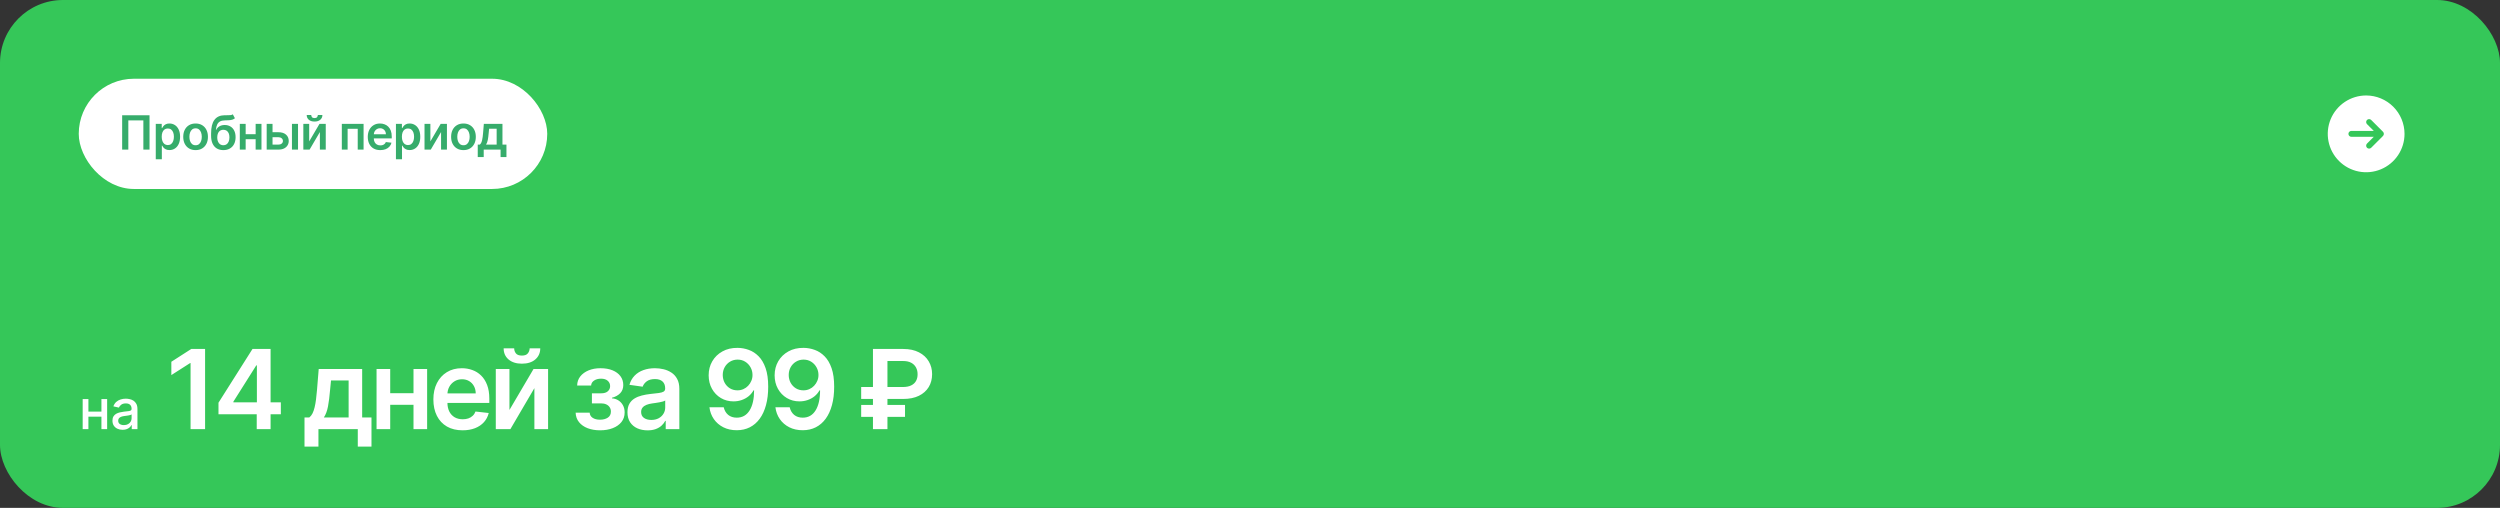 <?xml version="1.0" encoding="UTF-8"?> <svg xmlns="http://www.w3.org/2000/svg" width="635" height="129" viewBox="0 0 635 129" fill="none"><rect x="0" y="0" width="635" height="129" fill="#333333" stroke="none"/><g clip-path="url(#clip0_6482_880)"><rect width="635" height="129" rx="16" fill="#35C759"></rect><rect x="20" y="20" width="119" height="28" rx="14" fill="white"></rect><path d="M37.981 29.273V38H36.413V30.585H32.595V38H31.027V29.273H37.981ZM39.564 40.455V31.454H41.081V32.537H41.171C41.25 32.378 41.363 32.209 41.508 32.03C41.652 31.848 41.848 31.693 42.096 31.565C42.343 31.435 42.658 31.369 43.042 31.369C43.547 31.369 44.003 31.499 44.41 31.757C44.819 32.013 45.142 32.392 45.381 32.895C45.623 33.395 45.743 34.008 45.743 34.736C45.743 35.455 45.625 36.065 45.39 36.568C45.154 37.071 44.833 37.455 44.426 37.719C44.02 37.983 43.56 38.115 43.046 38.115C42.671 38.115 42.36 38.053 42.113 37.928C41.865 37.803 41.667 37.652 41.516 37.476C41.368 37.297 41.253 37.128 41.171 36.969H41.107V40.455H39.564ZM41.077 34.727C41.077 35.151 41.137 35.521 41.256 35.84C41.378 36.158 41.553 36.406 41.78 36.585C42.01 36.761 42.289 36.849 42.615 36.849C42.956 36.849 43.242 36.758 43.472 36.577C43.702 36.392 43.875 36.141 43.992 35.822C44.111 35.501 44.171 35.136 44.171 34.727C44.171 34.321 44.113 33.96 43.996 33.645C43.88 33.33 43.706 33.082 43.476 32.903C43.246 32.724 42.959 32.635 42.615 32.635C42.286 32.635 42.006 32.722 41.776 32.895C41.546 33.068 41.371 33.311 41.252 33.624C41.135 33.936 41.077 34.304 41.077 34.727ZM49.679 38.128C49.04 38.128 48.486 37.987 48.017 37.706C47.549 37.425 47.185 37.031 46.927 36.526C46.671 36.02 46.543 35.429 46.543 34.753C46.543 34.077 46.671 33.484 46.927 32.976C47.185 32.467 47.549 32.072 48.017 31.791C48.486 31.51 49.04 31.369 49.679 31.369C50.319 31.369 50.873 31.51 51.341 31.791C51.81 32.072 52.172 32.467 52.428 32.976C52.687 33.484 52.816 34.077 52.816 34.753C52.816 35.429 52.687 36.02 52.428 36.526C52.172 37.031 51.81 37.425 51.341 37.706C50.873 37.987 50.319 38.128 49.679 38.128ZM49.688 36.892C50.035 36.892 50.324 36.797 50.557 36.606C50.79 36.413 50.964 36.155 51.077 35.831C51.194 35.507 51.252 35.146 51.252 34.749C51.252 34.348 51.194 33.986 51.077 33.662C50.964 33.335 50.79 33.075 50.557 32.882C50.324 32.689 50.035 32.592 49.688 32.592C49.333 32.592 49.037 32.689 48.802 32.882C48.569 33.075 48.394 33.335 48.278 33.662C48.164 33.986 48.107 34.348 48.107 34.749C48.107 35.146 48.164 35.507 48.278 35.831C48.394 36.155 48.569 36.413 48.802 36.606C49.037 36.797 49.333 36.892 49.688 36.892ZM59.131 29.034L59.668 30.031C59.477 30.196 59.264 30.315 59.029 30.389C58.793 30.463 58.516 30.511 58.198 30.534C57.882 30.554 57.507 30.568 57.073 30.577C56.584 30.588 56.185 30.68 55.875 30.854C55.566 31.027 55.328 31.29 55.163 31.642C54.999 31.991 54.891 32.438 54.84 32.98H54.912C55.117 32.58 55.404 32.274 55.773 32.064C56.142 31.854 56.575 31.749 57.073 31.749C57.615 31.749 58.094 31.871 58.509 32.115C58.926 32.356 59.252 32.707 59.484 33.168C59.72 33.628 59.838 34.185 59.838 34.838C59.838 35.511 59.712 36.095 59.459 36.59C59.206 37.081 58.847 37.46 58.381 37.727C57.918 37.994 57.368 38.128 56.732 38.128C56.098 38.128 55.547 37.99 55.078 37.715C54.612 37.436 54.252 37.026 53.996 36.483C53.743 35.938 53.617 35.266 53.617 34.467V33.879C53.617 32.34 53.904 31.19 54.477 30.432C55.051 29.673 55.902 29.287 57.03 29.273C57.365 29.267 57.665 29.266 57.929 29.268C58.196 29.271 58.429 29.259 58.628 29.23C58.827 29.202 58.995 29.136 59.131 29.034ZM56.74 36.892C57.056 36.892 57.328 36.811 57.558 36.649C57.788 36.484 57.965 36.251 58.087 35.95C58.212 35.649 58.274 35.293 58.274 34.881C58.274 34.474 58.212 34.129 58.087 33.845C57.962 33.558 57.784 33.34 57.554 33.189C57.324 33.038 57.05 32.963 56.732 32.963C56.493 32.963 56.279 33.006 56.088 33.091C55.898 33.176 55.736 33.301 55.602 33.466C55.469 33.631 55.367 33.831 55.296 34.067C55.225 34.303 55.186 34.574 55.181 34.881C55.181 35.497 55.32 35.987 55.598 36.351C55.877 36.712 56.257 36.892 56.74 36.892ZM65.406 34.088V35.354H61.921V34.088H65.406ZM62.398 31.454V38H60.911V31.454H62.398ZM66.416 31.454V38H64.933V31.454H66.416ZM68.781 33.585H70.712C71.547 33.585 72.193 33.788 72.65 34.195C73.108 34.601 73.338 35.133 73.341 35.793C73.338 36.222 73.233 36.602 73.025 36.935C72.821 37.267 72.523 37.528 72.131 37.719C71.741 37.906 71.268 38 70.712 38H67.737V31.454H69.224V36.734H70.712C71.047 36.734 71.322 36.649 71.538 36.479C71.754 36.305 71.862 36.084 71.862 35.814C71.862 35.53 71.754 35.298 71.538 35.119C71.322 34.94 71.047 34.851 70.712 34.851H68.781V33.585ZM74.155 38V31.454H75.697V38H74.155ZM78.535 35.912L81.156 31.454H82.741V38H81.25V33.538L78.637 38H77.048V31.454H78.535V35.912ZM80.734 29.204H81.889C81.889 29.702 81.708 30.105 81.348 30.415C80.99 30.722 80.504 30.875 79.89 30.875C79.282 30.875 78.798 30.722 78.437 30.415C78.079 30.105 77.902 29.702 77.904 29.204H79.051C79.051 29.409 79.113 29.592 79.238 29.754C79.366 29.913 79.583 29.993 79.89 29.993C80.191 29.993 80.406 29.913 80.534 29.754C80.664 29.595 80.731 29.412 80.734 29.204ZM86.822 38V31.454H92.349V38H90.862V32.72H88.296V38H86.822ZM96.593 38.128C95.937 38.128 95.37 37.992 94.893 37.719C94.418 37.443 94.053 37.054 93.797 36.551C93.542 36.045 93.414 35.45 93.414 34.766C93.414 34.092 93.542 33.501 93.797 32.993C94.056 32.481 94.417 32.084 94.88 31.8C95.343 31.513 95.887 31.369 96.512 31.369C96.915 31.369 97.296 31.435 97.654 31.565C98.015 31.693 98.333 31.892 98.609 32.162C98.887 32.432 99.106 32.776 99.265 33.193C99.424 33.608 99.503 34.102 99.503 34.676V35.149H94.138V34.109H98.025C98.022 33.814 97.958 33.551 97.833 33.321C97.708 33.088 97.533 32.905 97.309 32.771C97.087 32.638 96.829 32.571 96.533 32.571C96.218 32.571 95.941 32.648 95.702 32.801C95.464 32.952 95.278 33.151 95.144 33.398C95.013 33.642 94.947 33.91 94.944 34.203V35.111C94.944 35.492 95.013 35.818 95.153 36.091C95.292 36.361 95.486 36.568 95.736 36.713C95.986 36.855 96.279 36.926 96.614 36.926C96.839 36.926 97.042 36.895 97.224 36.832C97.405 36.767 97.563 36.672 97.697 36.547C97.83 36.422 97.931 36.267 97.999 36.082L99.439 36.244C99.349 36.625 99.175 36.957 98.919 37.242C98.667 37.523 98.343 37.742 97.948 37.898C97.553 38.051 97.101 38.128 96.593 38.128ZM100.568 40.455V31.454H102.085V32.537H102.175C102.254 32.378 102.367 32.209 102.512 32.03C102.656 31.848 102.852 31.693 103.1 31.565C103.347 31.435 103.662 31.369 104.046 31.369C104.551 31.369 105.007 31.499 105.414 31.757C105.823 32.013 106.147 32.392 106.385 32.895C106.627 33.395 106.747 34.008 106.747 34.736C106.747 35.455 106.629 36.065 106.394 36.568C106.158 37.071 105.837 37.455 105.431 37.719C105.024 37.983 104.564 38.115 104.05 38.115C103.675 38.115 103.364 38.053 103.117 37.928C102.87 37.803 102.671 37.652 102.52 37.476C102.372 37.297 102.257 37.128 102.175 36.969H102.111V40.455H100.568ZM102.081 34.727C102.081 35.151 102.141 35.521 102.26 35.84C102.382 36.158 102.557 36.406 102.784 36.585C103.014 36.761 103.293 36.849 103.62 36.849C103.96 36.849 104.246 36.758 104.476 36.577C104.706 36.392 104.879 36.141 104.996 35.822C105.115 35.501 105.175 35.136 105.175 34.727C105.175 34.321 105.117 33.96 105 33.645C104.884 33.33 104.71 33.082 104.48 32.903C104.25 32.724 103.963 32.635 103.62 32.635C103.29 32.635 103.01 32.722 102.78 32.895C102.55 33.068 102.375 33.311 102.256 33.624C102.139 33.936 102.081 34.304 102.081 34.727ZM109.316 35.912L111.936 31.454H113.522V38H112.03V33.538L109.418 38H107.828V31.454H109.316V35.912ZM117.721 38.128C117.082 38.128 116.528 37.987 116.059 37.706C115.59 37.425 115.227 37.031 114.968 36.526C114.712 36.02 114.584 35.429 114.584 34.753C114.584 34.077 114.712 33.484 114.968 32.976C115.227 32.467 115.59 32.072 116.059 31.791C116.528 31.51 117.082 31.369 117.721 31.369C118.36 31.369 118.914 31.51 119.383 31.791C119.852 32.072 120.214 32.467 120.469 32.976C120.728 33.484 120.857 34.077 120.857 34.753C120.857 35.429 120.728 36.02 120.469 36.526C120.214 37.031 119.852 37.425 119.383 37.706C118.914 37.987 118.36 38.128 117.721 38.128ZM117.729 36.892C118.076 36.892 118.366 36.797 118.599 36.606C118.832 36.413 119.005 36.155 119.119 35.831C119.235 35.507 119.293 35.146 119.293 34.749C119.293 34.348 119.235 33.986 119.119 33.662C119.005 33.335 118.832 33.075 118.599 32.882C118.366 32.689 118.076 32.592 117.729 32.592C117.374 32.592 117.079 32.689 116.843 32.882C116.61 33.075 116.435 33.335 116.319 33.662C116.205 33.986 116.148 34.348 116.148 34.749C116.148 35.146 116.205 35.507 116.319 35.831C116.435 36.155 116.61 36.413 116.843 36.606C117.079 36.797 117.374 36.892 117.729 36.892ZM121.347 39.901V36.73H121.867C122.006 36.622 122.123 36.476 122.216 36.291C122.31 36.104 122.387 35.883 122.446 35.631C122.509 35.375 122.56 35.09 122.6 34.774C122.64 34.456 122.675 34.114 122.706 33.747L122.894 31.454H127.624V36.73H128.638V39.901H127.147V38H122.864V39.901H121.347ZM123.452 36.73H126.15V32.699H124.232L124.13 33.747C124.073 34.44 123.998 35.034 123.904 35.528C123.81 36.023 123.659 36.423 123.452 36.73Z" fill="#36AC6B"></path><path d="M26.175 104.54V105.828H22.038V104.54H26.175ZM22.456 101.364V109H20.999V101.364H22.456ZM27.214 101.364V109H25.762V101.364H27.214ZM31.145 109.169C30.661 109.169 30.223 109.08 29.832 108.901C29.441 108.718 29.131 108.455 28.902 108.11C28.677 107.765 28.564 107.343 28.564 106.842C28.564 106.411 28.647 106.057 28.813 105.778C28.979 105.5 29.203 105.28 29.484 105.117C29.766 104.955 30.081 104.832 30.429 104.749C30.777 104.666 31.131 104.603 31.493 104.56C31.95 104.507 32.321 104.464 32.606 104.431C32.891 104.395 33.099 104.337 33.228 104.257C33.357 104.178 33.422 104.048 33.422 103.869V103.835C33.422 103.4 33.299 103.064 33.054 102.825C32.812 102.587 32.451 102.467 31.97 102.467C31.47 102.467 31.075 102.578 30.787 102.8C30.502 103.019 30.305 103.263 30.195 103.531L28.798 103.213C28.964 102.749 29.206 102.375 29.524 102.089C29.846 101.801 30.215 101.592 30.633 101.463C31.05 101.33 31.489 101.264 31.95 101.264C32.255 101.264 32.578 101.301 32.92 101.374C33.264 101.443 33.586 101.572 33.884 101.761C34.186 101.95 34.433 102.22 34.625 102.572C34.817 102.92 34.913 103.372 34.913 103.929V109H33.462V107.956H33.402C33.306 108.148 33.161 108.337 32.969 108.523C32.777 108.708 32.53 108.862 32.228 108.985C31.927 109.108 31.566 109.169 31.145 109.169ZM31.468 107.976C31.879 107.976 32.23 107.895 32.522 107.732C32.817 107.57 33.041 107.358 33.193 107.096C33.349 106.831 33.427 106.547 33.427 106.246V105.261C33.374 105.314 33.271 105.364 33.118 105.411C32.969 105.454 32.799 105.492 32.606 105.525C32.414 105.555 32.227 105.583 32.045 105.609C31.862 105.633 31.71 105.652 31.587 105.669C31.299 105.705 31.035 105.767 30.797 105.853C30.561 105.939 30.372 106.063 30.23 106.226C30.091 106.385 30.021 106.597 30.021 106.862C30.021 107.23 30.157 107.509 30.429 107.697C30.701 107.883 31.047 107.976 31.468 107.976Z" fill="white"></path><path d="M52.092 88.636V109H48.403V92.226H48.284L43.521 95.269V91.888L48.582 88.636H52.092ZM55.495 105.222V102.288L64.135 88.636H66.582V92.812H65.09L59.273 102.03V102.189H71.334V105.222H55.495ZM65.209 109V104.327L65.249 103.014V88.636H68.729V109H65.209ZM77.344 113.435V106.037H78.557C78.882 105.785 79.154 105.444 79.372 105.013C79.591 104.575 79.77 104.062 79.909 103.472C80.055 102.875 80.174 102.209 80.267 101.473C80.36 100.731 80.443 99.932 80.516 99.077L80.953 93.727H91.99V106.037H94.357V113.435H90.877V109H80.884V113.435H77.344ZM82.256 106.037H88.55V96.631H84.076L83.837 99.077C83.704 100.694 83.529 102.08 83.31 103.233C83.091 104.386 82.74 105.321 82.256 106.037ZM106.134 99.872V102.825H98.001V99.872H106.134ZM99.114 93.727V109H95.644V93.727H99.114ZM108.491 93.727V109H105.03V93.727H108.491ZM117.494 109.298C115.962 109.298 114.64 108.98 113.526 108.344C112.419 107.701 111.567 106.793 110.971 105.619C110.374 104.439 110.076 103.051 110.076 101.453C110.076 99.882 110.374 98.503 110.971 97.317C111.574 96.124 112.416 95.195 113.496 94.533C114.577 93.863 115.846 93.528 117.305 93.528C118.246 93.528 119.134 93.681 119.969 93.986C120.811 94.284 121.554 94.748 122.197 95.378C122.846 96.008 123.357 96.81 123.728 97.784C124.099 98.752 124.285 99.905 124.285 101.244V102.348H111.766V99.922H120.835C120.828 99.233 120.679 98.619 120.387 98.082C120.095 97.539 119.688 97.111 119.164 96.8C118.647 96.488 118.044 96.332 117.354 96.332C116.619 96.332 115.972 96.511 115.415 96.869C114.859 97.221 114.424 97.685 114.113 98.261C113.808 98.831 113.652 99.458 113.646 100.141V102.259C113.646 103.147 113.808 103.909 114.133 104.545C114.458 105.175 114.912 105.659 115.495 105.997C116.078 106.329 116.761 106.494 117.543 106.494C118.067 106.494 118.541 106.421 118.965 106.276C119.389 106.123 119.757 105.901 120.069 105.609C120.38 105.318 120.616 104.956 120.775 104.526L124.136 104.903C123.924 105.792 123.519 106.567 122.923 107.23C122.333 107.886 121.577 108.397 120.656 108.761C119.734 109.119 118.68 109.298 117.494 109.298ZM129.4 104.128L135.515 93.727H139.214V109H135.734V98.59L129.639 109H125.93V93.727H129.4V104.128ZM134.531 88.477H137.225C137.225 89.637 136.804 90.579 135.963 91.301C135.127 92.017 133.994 92.375 132.562 92.375C131.143 92.375 130.013 92.017 129.171 91.301C128.336 90.579 127.922 89.637 127.928 88.477H130.603C130.603 88.954 130.749 89.382 131.041 89.76C131.339 90.131 131.846 90.317 132.562 90.317C133.265 90.317 133.765 90.131 134.063 89.76C134.368 89.389 134.524 88.961 134.531 88.477ZM146.211 104.814H149.78C149.813 105.384 150.068 105.825 150.546 106.136C151.023 106.448 151.643 106.604 152.405 106.604C153.181 106.604 153.834 106.435 154.364 106.097C154.901 105.752 155.169 105.232 155.169 104.536C155.169 104.125 155.067 103.763 154.861 103.452C154.656 103.134 154.367 102.888 153.996 102.716C153.625 102.544 153.187 102.457 152.684 102.457H150.347V99.902H152.684C153.433 99.902 153.999 99.73 154.384 99.385C154.775 99.04 154.97 98.606 154.97 98.082C154.97 97.519 154.765 97.062 154.354 96.71C153.95 96.359 153.389 96.183 152.674 96.183C151.958 96.183 151.361 96.346 150.884 96.671C150.413 96.995 150.168 97.413 150.148 97.923H146.598C146.612 97.035 146.877 96.263 147.394 95.606C147.917 94.95 148.62 94.44 149.502 94.075C150.39 93.711 151.391 93.528 152.505 93.528C153.698 93.528 154.729 93.707 155.597 94.065C156.465 94.423 157.135 94.924 157.605 95.567C158.076 96.203 158.311 96.952 158.311 97.814C158.311 98.642 158.053 99.329 157.536 99.872C157.019 100.409 156.323 100.794 155.448 101.026V101.185C156.051 101.218 156.595 101.39 157.078 101.702C157.562 102.007 157.947 102.421 158.232 102.945C158.517 103.468 158.659 104.075 158.659 104.764C158.659 105.699 158.391 106.508 157.854 107.19C157.317 107.866 156.578 108.387 155.637 108.751C154.702 109.116 153.631 109.298 152.425 109.298C151.252 109.298 150.201 109.123 149.273 108.771C148.352 108.413 147.619 107.9 147.076 107.23C146.532 106.561 146.244 105.755 146.211 104.814ZM164.488 109.308C163.52 109.308 162.649 109.136 161.873 108.791C161.104 108.44 160.494 107.923 160.043 107.24C159.599 106.557 159.377 105.715 159.377 104.714C159.377 103.853 159.536 103.14 159.855 102.577C160.173 102.013 160.607 101.562 161.157 101.224C161.707 100.886 162.327 100.631 163.016 100.459C163.713 100.28 164.432 100.151 165.174 100.071C166.069 99.978 166.795 99.895 167.352 99.822C167.909 99.743 168.313 99.624 168.565 99.465C168.823 99.299 168.953 99.044 168.953 98.699V98.639C168.953 97.89 168.73 97.31 168.286 96.899C167.842 96.488 167.203 96.283 166.367 96.283C165.486 96.283 164.786 96.475 164.269 96.859C163.759 97.244 163.414 97.698 163.235 98.222L159.874 97.744C160.14 96.816 160.577 96.041 161.187 95.418C161.797 94.788 162.543 94.317 163.424 94.006C164.306 93.688 165.28 93.528 166.347 93.528C167.083 93.528 167.816 93.615 168.545 93.787C169.274 93.959 169.94 94.244 170.543 94.642C171.147 95.033 171.631 95.567 171.995 96.243C172.366 96.919 172.552 97.764 172.552 98.778V109H169.092V106.902H168.972C168.754 107.326 168.445 107.724 168.048 108.095C167.657 108.46 167.163 108.755 166.566 108.98C165.976 109.199 165.284 109.308 164.488 109.308ZM165.423 106.663C166.145 106.663 166.772 106.521 167.302 106.236C167.832 105.944 168.24 105.56 168.525 105.082C168.817 104.605 168.963 104.085 168.963 103.521V101.722C168.85 101.814 168.658 101.901 168.386 101.98C168.121 102.06 167.822 102.129 167.491 102.189C167.159 102.249 166.831 102.302 166.507 102.348C166.182 102.394 165.9 102.434 165.661 102.467C165.124 102.54 164.644 102.66 164.22 102.825C163.795 102.991 163.461 103.223 163.215 103.521C162.97 103.813 162.847 104.191 162.847 104.655C162.847 105.318 163.089 105.818 163.573 106.156C164.057 106.494 164.674 106.663 165.423 106.663ZM187.346 88.358C188.321 88.365 189.269 88.537 190.19 88.875C191.118 89.206 191.953 89.75 192.696 90.506C193.438 91.255 194.028 92.259 194.466 93.519C194.903 94.778 195.122 96.336 195.122 98.192C195.129 99.942 194.943 101.506 194.565 102.885C194.194 104.257 193.66 105.417 192.964 106.365C192.268 107.313 191.43 108.036 190.449 108.533C189.468 109.03 188.364 109.278 187.138 109.278C185.852 109.278 184.712 109.027 183.717 108.523C182.73 108.019 181.931 107.33 181.321 106.455C180.711 105.58 180.337 104.579 180.197 103.452H183.827C184.012 104.26 184.39 104.903 184.96 105.381C185.537 105.851 186.263 106.087 187.138 106.087C188.55 106.087 189.637 105.473 190.399 104.247C191.161 103.021 191.542 101.317 191.542 99.136H191.403C191.078 99.72 190.658 100.223 190.14 100.648C189.623 101.065 189.037 101.387 188.381 101.612C187.731 101.838 187.042 101.95 186.312 101.95C185.119 101.95 184.045 101.665 183.091 101.095C182.143 100.525 181.39 99.743 180.834 98.749C180.283 97.754 180.005 96.617 179.998 95.338C179.998 94.012 180.303 92.822 180.913 91.769C181.53 90.708 182.388 89.873 183.489 89.263C184.589 88.646 185.875 88.345 187.346 88.358ZM187.356 91.341C186.64 91.341 185.994 91.517 185.417 91.868C184.847 92.213 184.397 92.683 184.065 93.28C183.74 93.87 183.578 94.529 183.578 95.258C183.585 95.981 183.747 96.637 184.065 97.227C184.39 97.817 184.831 98.285 185.388 98.629C185.951 98.974 186.594 99.146 187.317 99.146C187.854 99.146 188.354 99.044 188.818 98.838C189.282 98.633 189.686 98.347 190.031 97.983C190.382 97.612 190.654 97.191 190.846 96.72C191.045 96.249 191.141 95.752 191.135 95.229C191.135 94.533 190.969 93.89 190.638 93.3C190.313 92.71 189.865 92.236 189.295 91.878C188.732 91.52 188.086 91.341 187.356 91.341ZM204.103 88.358C205.077 88.365 206.025 88.537 206.946 88.875C207.874 89.206 208.71 89.75 209.452 90.506C210.195 91.255 210.785 92.259 211.222 93.519C211.66 94.778 211.878 96.336 211.878 98.192C211.885 99.942 211.699 101.506 211.321 102.885C210.95 104.257 210.417 105.417 209.721 106.365C209.025 107.313 208.186 108.036 207.205 108.533C206.224 109.03 205.12 109.278 203.894 109.278C202.608 109.278 201.468 109.027 200.473 108.523C199.486 108.019 198.687 107.33 198.077 106.455C197.467 105.58 197.093 104.579 196.954 103.452H200.583C200.768 104.26 201.146 104.903 201.716 105.381C202.293 105.851 203.019 106.087 203.894 106.087C205.306 106.087 206.393 105.473 207.155 104.247C207.918 103.021 208.299 101.317 208.299 99.136H208.16C207.835 99.72 207.414 100.223 206.897 100.648C206.38 101.065 205.793 101.387 205.137 101.612C204.487 101.838 203.798 101.95 203.069 101.95C201.875 101.95 200.802 101.665 199.847 101.095C198.899 100.525 198.147 99.743 197.59 98.749C197.04 97.754 196.761 96.617 196.755 95.338C196.755 94.012 197.06 92.822 197.669 91.769C198.286 90.708 199.144 89.873 200.245 89.263C201.345 88.646 202.631 88.345 204.103 88.358ZM204.113 91.341C203.397 91.341 202.75 91.517 202.174 91.868C201.604 92.213 201.153 92.683 200.821 93.28C200.497 93.87 200.334 94.529 200.334 95.258C200.341 95.981 200.503 96.637 200.821 97.227C201.146 97.817 201.587 98.285 202.144 98.629C202.707 98.974 203.35 99.146 204.073 99.146C204.61 99.146 205.11 99.044 205.574 98.838C206.038 98.633 206.443 98.347 206.787 97.983C207.139 97.612 207.41 97.191 207.603 96.72C207.802 96.249 207.898 95.752 207.891 95.229C207.891 94.533 207.725 93.89 207.394 93.3C207.069 92.71 206.622 92.236 206.052 91.878C205.488 91.52 204.842 91.341 204.113 91.341ZM229.407 101.334H218.738V98.301H229.328C230.183 98.301 230.885 98.165 231.436 97.894C231.992 97.622 232.403 97.244 232.668 96.76C232.94 96.276 233.073 95.709 233.066 95.06C233.073 94.423 232.94 93.853 232.668 93.349C232.403 92.839 231.999 92.438 231.455 92.146C230.918 91.848 230.236 91.699 229.407 91.699H225.41V109H221.731V88.636H229.407C230.985 88.636 232.32 88.921 233.414 89.492C234.508 90.055 235.337 90.82 235.9 91.788C236.47 92.749 236.755 93.83 236.755 95.03C236.755 96.276 236.467 97.373 235.89 98.321C235.313 99.262 234.478 100.001 233.384 100.538C232.291 101.069 230.965 101.334 229.407 101.334ZM229.874 102.845V105.878H218.738V102.845H229.874Z" fill="white"></path><path d="M601 24.25C599.072 24.25 597.187 24.822 595.583 25.893C593.98 26.965 592.73 28.487 591.992 30.269C591.254 32.05 591.061 34.011 591.437 35.902C591.814 37.793 592.742 39.531 594.106 40.894C595.469 42.258 597.207 43.187 599.098 43.563C600.989 43.939 602.95 43.746 604.731 43.008C606.513 42.27 608.035 41.02 609.107 39.417C610.178 37.813 610.75 35.928 610.75 34C610.747 31.415 609.719 28.937 607.891 27.109C606.063 25.281 603.585 24.253 601 24.25ZM605.281 34.531L602.281 37.531C602.14 37.671 601.949 37.75 601.75 37.75C601.551 37.75 601.36 37.671 601.219 37.531C601.079 37.39 601 37.199 601 37C601 36.801 601.079 36.61 601.219 36.469L602.94 34.75H597.25C597.051 34.75 596.86 34.671 596.72 34.53C596.579 34.39 596.5 34.199 596.5 34C596.5 33.801 596.579 33.61 596.72 33.47C596.86 33.329 597.051 33.25 597.25 33.25H602.94L601.219 31.531C601.079 31.39 601 31.199 601 31C601 30.801 601.079 30.61 601.219 30.469C601.36 30.329 601.551 30.25 601.75 30.25C601.949 30.25 602.14 30.329 602.281 30.469L605.281 33.469C605.35 33.539 605.406 33.622 605.443 33.713C605.481 33.804 605.501 33.901 605.501 34C605.501 34.099 605.481 34.196 605.443 34.287C605.406 34.378 605.35 34.461 605.281 34.531Z" fill="white"></path></g><defs><clipPath id="clip0_6482_880"><rect width="635" height="129" rx="16" fill="white"></rect></clipPath></defs></svg> 